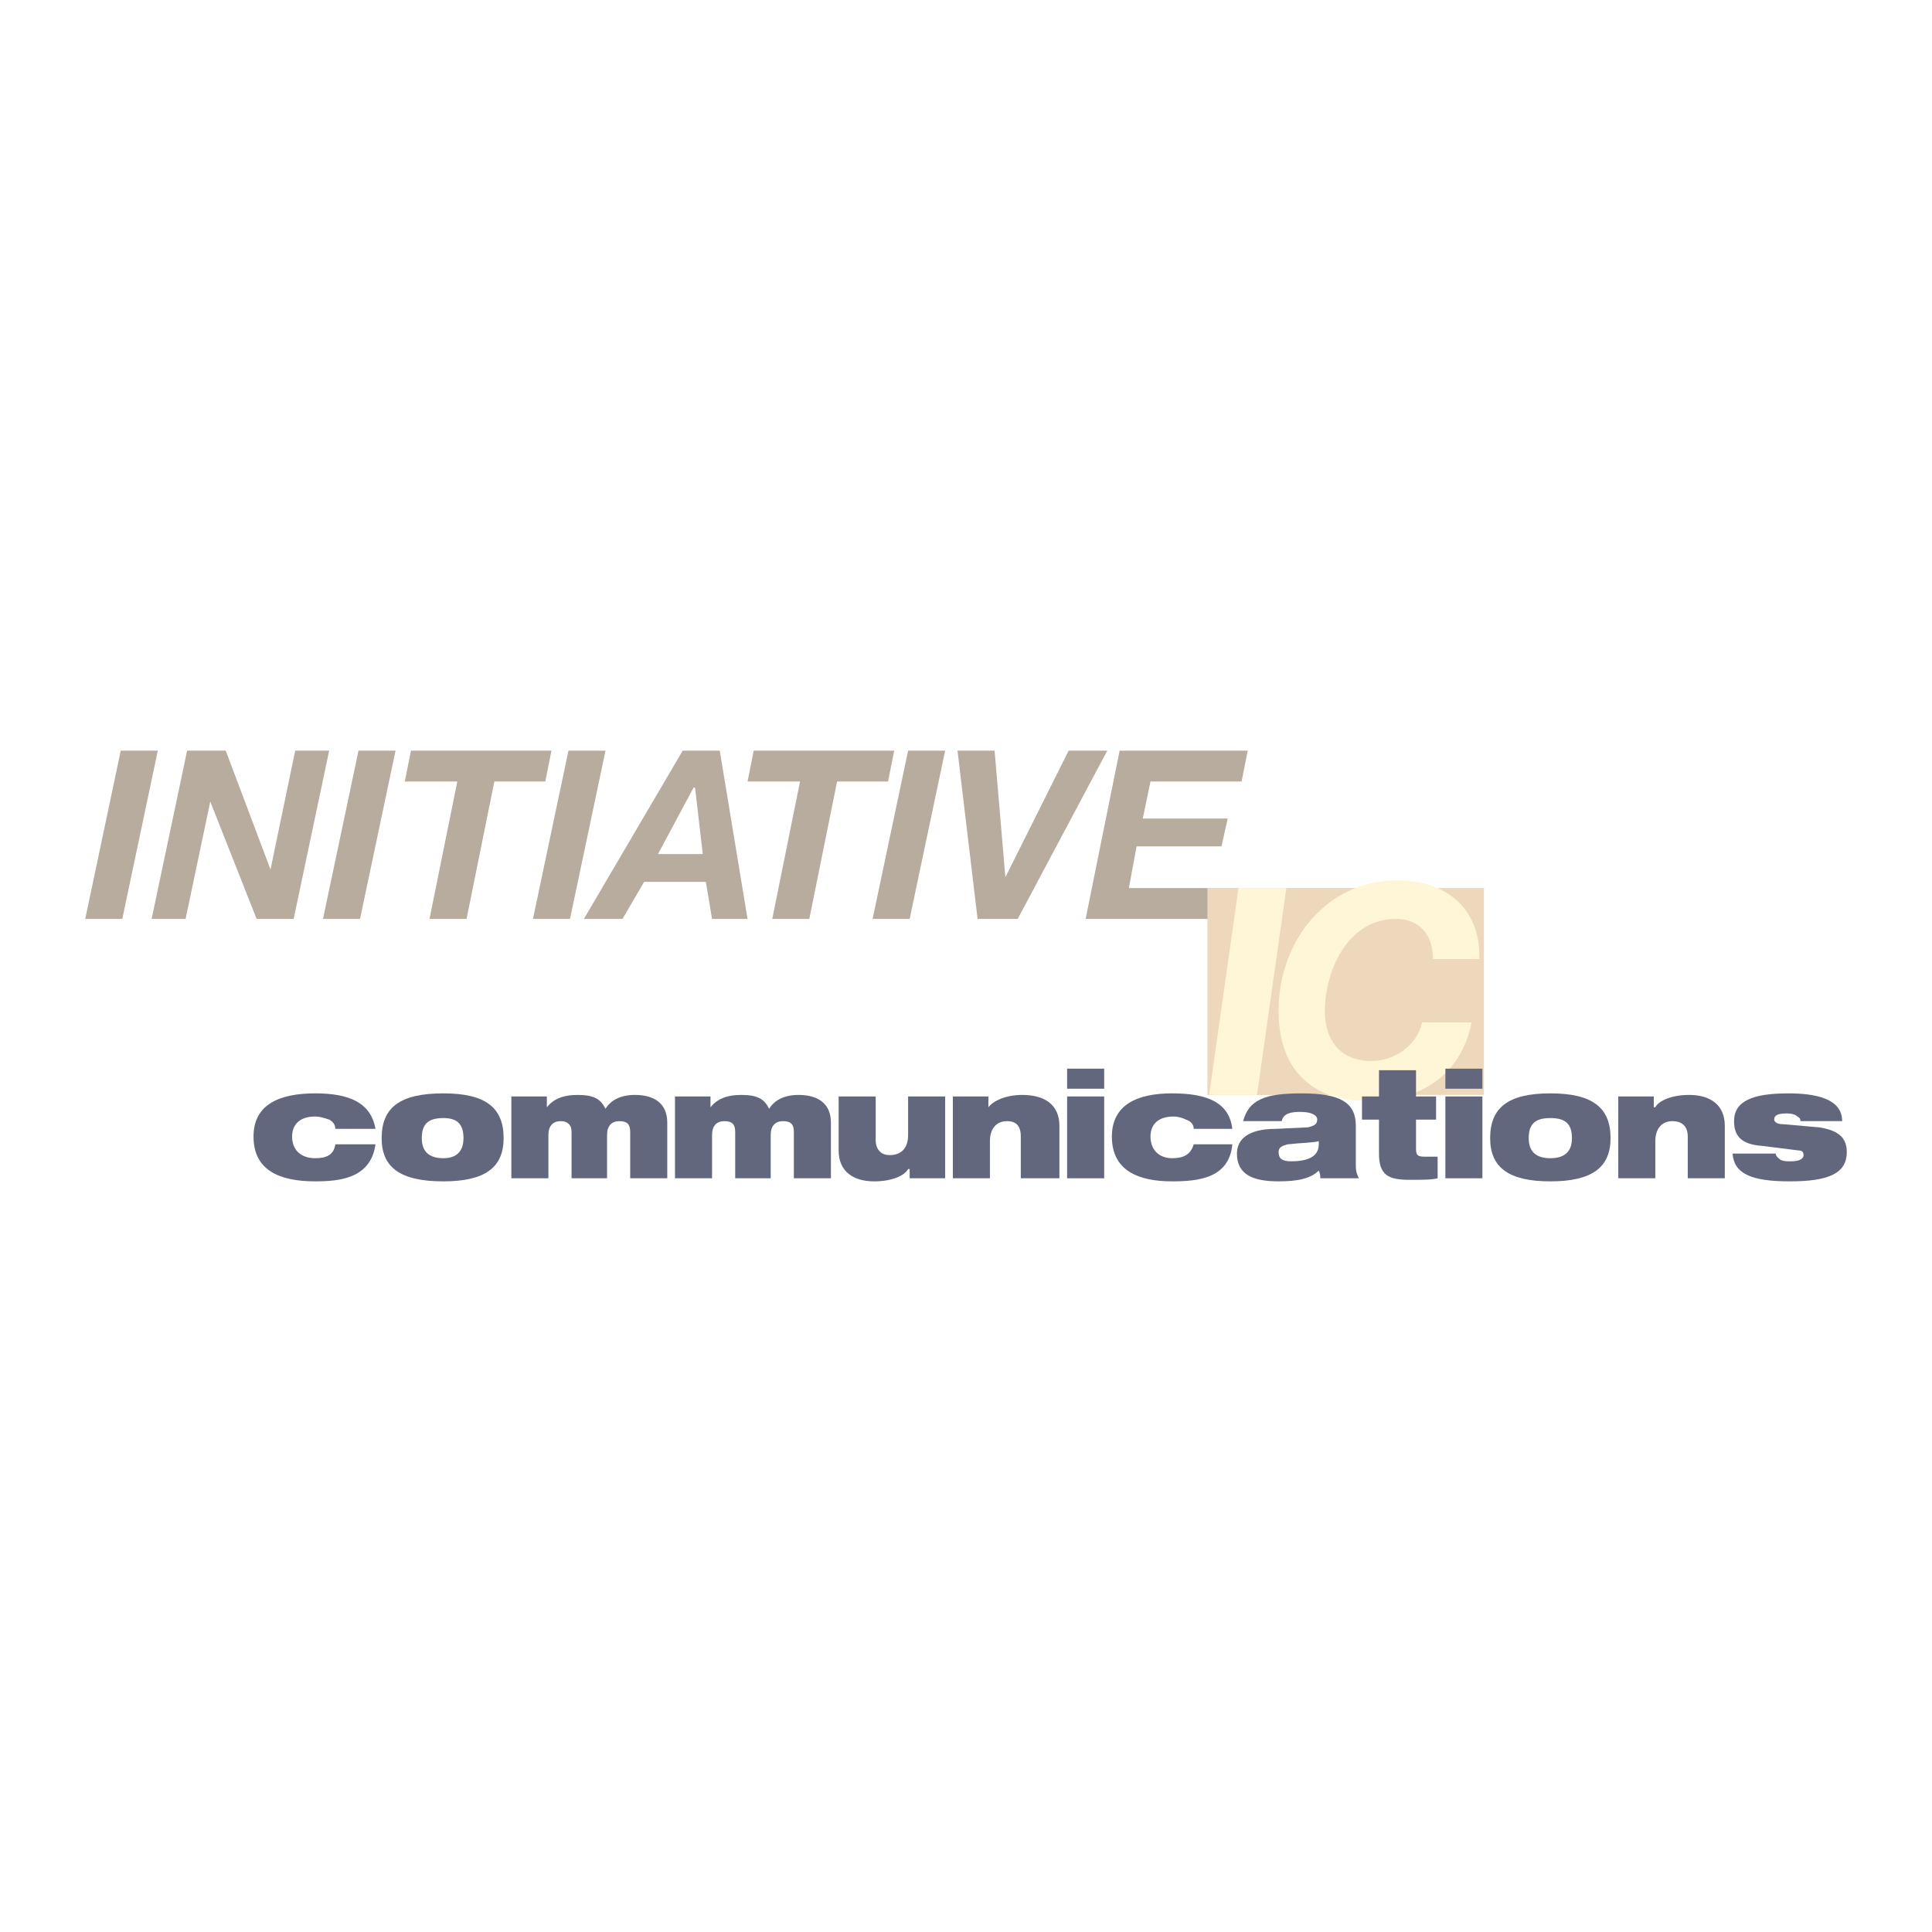 <?xml version="1.0" encoding="utf-8"?>
<!-- Generator: Adobe Illustrator 13.0.0, SVG Export Plug-In . SVG Version: 6.00 Build 14948)  -->
<!DOCTYPE svg PUBLIC "-//W3C//DTD SVG 1.0//EN" "http://www.w3.org/TR/2001/REC-SVG-20010904/DTD/svg10.dtd">
<svg version="1.0" id="Layer_1" xmlns="http://www.w3.org/2000/svg" xmlns:xlink="http://www.w3.org/1999/xlink" x="0px" y="0px"
	 width="192.756px" height="192.756px" viewBox="0 0 192.756 192.756" enable-background="new 0 0 192.756 192.756"
	 xml:space="preserve">
<g>
	<polygon fill-rule="evenodd" clip-rule="evenodd" fill="#FFFFFF" points="0,0 192.756,0 192.756,192.756 0,192.756 0,0 	"/>
	<polygon fill-rule="evenodd" clip-rule="evenodd" fill="#B7AC9D" points="12.047,74.891 15.744,74.891 12.201,91.68 8.504,91.68 
		12.047,74.891 	"/>
	<polygon fill-rule="evenodd" clip-rule="evenodd" fill="#B7AC9D" points="18.67,74.891 22.521,74.891 26.988,86.751 26.988,86.751 
		29.452,74.891 32.841,74.891 29.298,91.68 25.602,91.68 20.98,79.974 20.98,79.974 18.516,91.68 15.127,91.68 18.67,74.891 	"/>
	<polygon fill-rule="evenodd" clip-rule="evenodd" fill="#B7AC9D" points="35.768,74.891 39.464,74.891 35.921,91.68 32.225,91.68 
		35.768,74.891 	"/>
	<polygon fill-rule="evenodd" clip-rule="evenodd" fill="#B7AC9D" points="45.625,77.971 40.388,77.971 41.004,74.891 
		55.021,74.891 54.405,77.971 49.322,77.971 46.549,91.68 42.853,91.68 45.625,77.971 	"/>
	<polygon fill-rule="evenodd" clip-rule="evenodd" fill="#B7AC9D" points="56.715,74.891 60.412,74.891 56.87,91.68 53.173,91.68 
		56.715,74.891 	"/>
	<path fill-rule="evenodd" clip-rule="evenodd" fill="#B7AC9D" d="M69.192,78.587h0.154l0.77,6.623h-4.467L69.192,78.587
		L69.192,78.587z M58.256,91.68h3.851l2.157-3.696h6.161l0.616,3.696h3.542L71.81,74.891h-3.696L58.256,91.68L58.256,91.68z"/>
	<polygon fill-rule="evenodd" clip-rule="evenodd" fill="#B7AC9D" points="79.82,77.971 74.583,77.971 75.199,74.891 89.216,74.891 
		88.6,77.971 83.517,77.971 80.744,91.68 77.047,91.68 79.82,77.971 	"/>
	<polygon fill-rule="evenodd" clip-rule="evenodd" fill="#B7AC9D" points="90.602,74.891 94.298,74.891 90.756,91.68 87.059,91.68 
		90.602,74.891 	"/>
	<polygon fill-rule="evenodd" clip-rule="evenodd" fill="#B7AC9D" points="101.537,91.68 97.533,91.68 95.531,74.891 99.229,74.891 
		100.307,87.521 100.307,87.521 106.621,74.891 110.473,74.891 101.537,91.68 	"/>
	<polygon fill-rule="evenodd" clip-rule="evenodd" fill="#B7AC9D" points="111.705,74.891 124.488,74.891 123.873,77.971 
		114.785,77.971 114.014,81.668 122.486,81.668 121.869,84.44 113.398,84.44 112.629,88.599 121.869,88.599 121.1,91.68 
		108.314,91.68 111.705,74.891 	"/>
	<polygon fill-rule="evenodd" clip-rule="evenodd" fill="#EDD8BB" points="120.484,88.599 120.484,109.24 148.055,109.24 
		148.055,88.599 120.484,88.599 	"/>
	<path fill-rule="evenodd" clip-rule="evenodd" fill="#EDD8BB" d="M140.816,88.599h-20.332v20.641H134.5
		c0,0-6.16-4.775-4.467-11.707C131.574,90.448,140.816,88.599,140.816,88.599L140.816,88.599z"/>
	<polygon fill-rule="evenodd" clip-rule="evenodd" fill="#FFF6D8" points="125.412,109.24 128.34,88.599 123.564,88.599 
		120.639,109.24 125.412,109.24 	"/>
	<path fill-rule="evenodd" clip-rule="evenodd" fill="#FFF6D8" d="M142.973,95.685c0-2.619-1.541-4.005-3.697-4.005
		c-4.621,0-6.932,4.775-7.086,8.779c-0.154,2.928,1.232,5.393,4.621,5.393c2.465,0,4.621-1.695,5.084-3.852h4.928
		c-1.078,5.391-5.236,7.855-10.32,7.855c-5.852,0-9.086-3.389-8.934-9.396c0.154-6.623,4.775-12.63,11.861-12.63
		c4.775,0,8.316,2.772,8.164,7.855H142.973L142.973,95.685z"/>
	<path fill-rule="evenodd" clip-rule="evenodd" fill="#63677E" d="M33.457,112.629c0-0.463-0.308-0.771-0.616-0.926
		c-0.462-0.154-0.924-0.307-1.386-0.307c-1.694,0-2.311,0.924-2.311,2.002c0,1.232,0.77,2.156,2.311,2.156
		c1.078,0,1.849-0.309,2.002-1.387h4.005c-0.462,3.389-3.543,3.697-6.007,3.697c-3.543,0-6.161-1.078-6.161-4.467
		c0-3.234,2.618-4.312,6.161-4.312c3.389,0,5.545,0.924,6.007,3.543H33.457L33.457,112.629z"/>
	<path fill-rule="evenodd" clip-rule="evenodd" fill="#63677E" d="M42.083,113.553c0-1.387,0.616-2.004,2.157-2.004
		c1.386,0,2.002,0.617,2.002,2.004c0,1.232-0.617,2.002-2.002,2.002C42.699,115.555,42.083,114.785,42.083,113.553L42.083,113.553z
		 M38.078,113.553c0,2.926,1.848,4.312,6.161,4.312c4.159,0,6.007-1.387,6.007-4.312c0-3.082-1.848-4.467-6.007-4.467
		C39.926,109.086,38.078,110.471,38.078,113.553L38.078,113.553z"/>
	<path fill-rule="evenodd" clip-rule="evenodd" fill="#63677E" d="M51.017,109.393h3.542v1.078l0,0c0.616-0.77,1.54-1.23,3.081-1.23
		c1.694,0,2.311,0.461,2.772,1.385c0.462-0.77,1.386-1.385,2.926-1.385c1.849,0,3.235,0.77,3.235,2.771v5.545h-3.697v-4.621
		c0-0.77-0.308-1.078-1.078-1.078s-1.232,0.463-1.232,1.387v4.312h-3.542v-4.621c0-0.77-0.462-1.078-1.078-1.078
		c-0.77,0-1.232,0.463-1.232,1.387v4.312h-3.696V109.393L51.017,109.393z"/>
	<path fill-rule="evenodd" clip-rule="evenodd" fill="#63677E" d="M67.343,109.393h3.543v1.078l0,0c0.616-0.77,1.54-1.23,3.081-1.23
		c1.694,0,2.311,0.461,2.772,1.385c0.462-0.77,1.386-1.385,2.927-1.385c1.848,0,3.234,0.77,3.234,2.771v5.545h-3.697v-4.621
		c0-0.77-0.308-1.078-1.078-1.078s-1.232,0.463-1.232,1.387v4.312h-3.542v-4.621c0-0.77-0.308-1.078-1.078-1.078
		s-1.232,0.463-1.232,1.387v4.312h-3.697V109.393L67.343,109.393z"/>
	<path fill-rule="evenodd" clip-rule="evenodd" fill="#63677E" d="M94.298,117.557h-3.542v-0.924h-0.154
		c-0.308,0.615-1.541,1.232-3.389,1.232c-2.002,0-3.542-0.924-3.542-3.08v-5.393h3.696v4.314c0,1.078,0.616,1.539,1.387,1.539
		c1.232,0,1.848-0.77,1.848-2.002v-3.852h3.696V117.557L94.298,117.557z"/>
	<path fill-rule="evenodd" clip-rule="evenodd" fill="#63677E" d="M95.069,109.393h3.542v1.078l0,0
		c0.463-0.615,1.695-1.23,3.389-1.23c2.156,0,3.697,0.924,3.697,3.08v5.236h-3.852v-4.158c0-1.078-0.461-1.541-1.385-1.541
		c-0.926,0-1.695,0.617-1.695,2.002v3.697h-3.697V109.393L95.069,109.393z"/>
	<path fill-rule="evenodd" clip-rule="evenodd" fill="#63677E" d="M110.164,109.393v8.164h-3.697v-8.164H110.164L110.164,109.393z
		 M110.164,106.621v2.002h-3.697v-2.002H110.164L110.164,106.621z"/>
	<path fill-rule="evenodd" clip-rule="evenodd" fill="#63677E" d="M119.098,112.629c0-0.463-0.309-0.771-0.77-0.926
		c-0.309-0.154-0.771-0.307-1.232-0.307c-1.695,0-2.311,0.924-2.311,2.002c0,1.232,0.77,2.156,2.156,2.156
		c1.078,0,1.848-0.309,2.156-1.387h3.852c-0.309,3.389-3.391,3.697-6.008,3.697c-3.389,0-6.008-1.078-6.008-4.467
		c0-3.234,2.619-4.312,6.008-4.312c3.543,0,5.699,0.924,6.008,3.543H119.098L119.098,112.629z"/>
	<path fill-rule="evenodd" clip-rule="evenodd" fill="#63677E" d="M131.574,114.168c0,1.387-1.387,1.695-2.773,1.695
		c-0.924,0-1.232-0.309-1.232-0.924c0-0.463,0.309-0.617,0.926-0.771c1.385-0.154,2.463-0.154,3.08-0.309V114.168L131.574,114.168z
		 M127.877,111.857c0.154-0.77,0.924-0.924,1.848-0.924c1.08,0,1.695,0.309,1.695,0.77c0,0.463-0.309,0.617-0.924,0.771
		l-3.234,0.154c-2.773,0-3.852,1.078-3.852,2.463c0,2.156,1.695,2.773,4.158,2.773c2.004,0,3.236-0.309,4.006-1.078
		c0.154,0.309,0.154,0.615,0.154,0.77h3.85c-0.154-0.309-0.307-0.615-0.307-1.232v-4.004c0-2.311-1.541-3.234-5.393-3.234
		c-1.848,0-3.234,0.154-4.158,0.615c-0.924,0.463-1.387,1.078-1.695,2.156H127.877L127.877,111.857z"/>
	<path fill-rule="evenodd" clip-rule="evenodd" fill="#63677E" d="M135.887,109.393h1.695v-2.617h3.695v2.617h2.002v2.311h-2.002
		v2.928c0,0.77,0.309,0.77,1.078,0.77c0.309,0,0.771,0,1.078,0v2.156c-0.615,0.154-1.539,0.154-2.771,0.154
		c-2.156,0-3.08-0.463-3.08-2.619v-3.389h-1.695V109.393L135.887,109.393z"/>
	<path fill-rule="evenodd" clip-rule="evenodd" fill="#63677E" d="M147.9,109.393v8.164h-3.695v-8.164H147.9L147.9,109.393z
		 M147.9,106.621v2.002h-3.695v-2.002H147.9L147.9,106.621z"/>
	<path fill-rule="evenodd" clip-rule="evenodd" fill="#63677E" d="M152.521,113.553c0-1.387,0.617-2.004,2.156-2.004
		c1.541,0,2.156,0.617,2.156,2.004c0,1.232-0.615,2.002-2.156,2.002C153.139,115.555,152.521,114.785,152.521,113.553
		L152.521,113.553z M148.672,113.553c0,2.926,1.848,4.312,6.006,4.312c4.16,0,6.008-1.387,6.008-4.312
		c0-3.082-1.848-4.467-6.008-4.467C150.52,109.086,148.672,110.471,148.672,113.553L148.672,113.553z"/>
	<path fill-rule="evenodd" clip-rule="evenodd" fill="#63677E" d="M161.455,109.393h3.543v1.078h0.154
		c0.309-0.615,1.541-1.23,3.389-1.23c2.002,0,3.543,0.924,3.543,3.08v5.236h-3.697v-4.158c0-1.078-0.615-1.541-1.539-1.541
		c-0.926,0-1.695,0.617-1.695,2.002v3.697h-3.697V109.393L161.455,109.393z"/>
	<path fill-rule="evenodd" clip-rule="evenodd" fill="#63677E" d="M175.781,114.322c-2.156-0.154-2.773-1.078-2.773-2.465
		c0-2.002,1.848-2.771,5.391-2.771c2.619,0,5.393,0.461,5.393,2.771h-4.16c0-0.154,0-0.309-0.309-0.461
		c-0.152-0.154-0.461-0.309-1.078-0.309c-1.078,0-1.232,0.309-1.232,0.615c0,0.154,0.154,0.463,0.926,0.463l3.543,0.309
		c2.002,0.307,2.771,1.078,2.771,2.465c0,2.156-1.848,2.926-5.699,2.926c-3.85,0-5.545-0.77-5.699-2.773h4.312
		c0,0.309,0.309,0.463,0.463,0.617c0.309,0.154,0.615,0.154,1.078,0.154c0.924,0,1.232-0.309,1.232-0.617
		c0-0.307-0.154-0.461-0.463-0.461L175.781,114.322L175.781,114.322z"/>
</g>
</svg>
